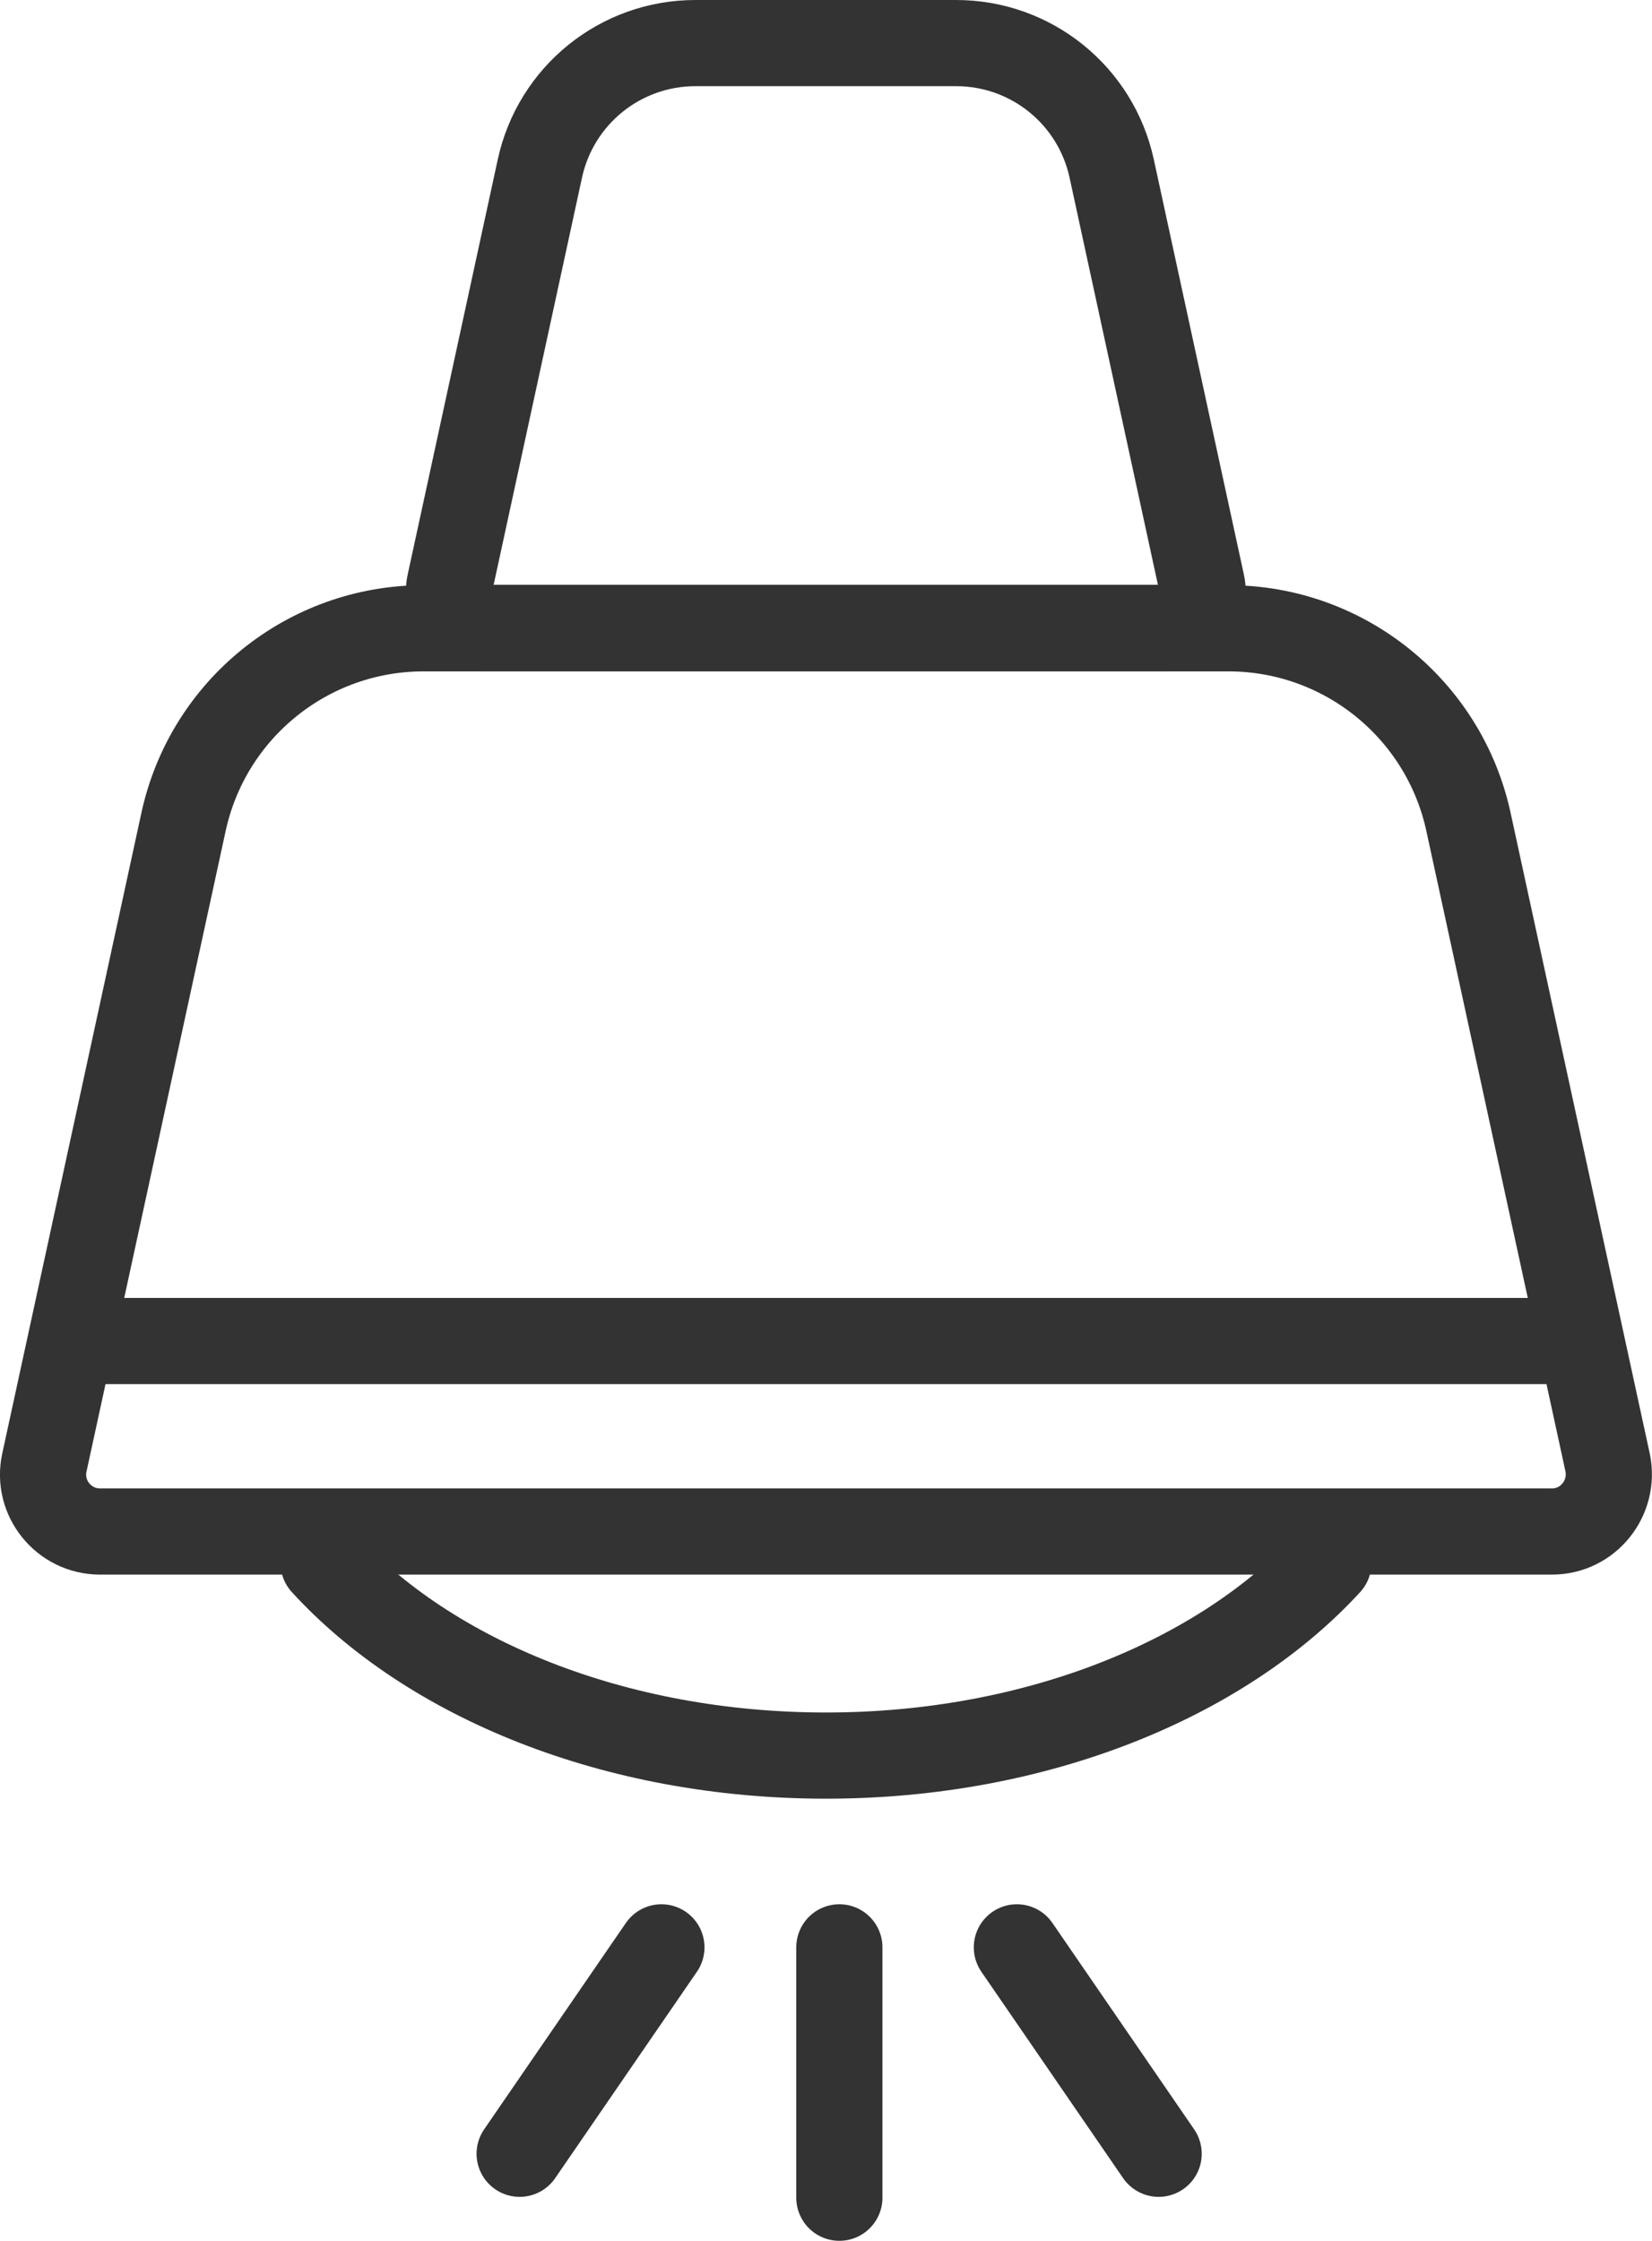 <?xml version="1.0" encoding="UTF-8"?><svg id="Layer_1" xmlns="http://www.w3.org/2000/svg" viewBox="0 0 38.34 52"><defs><style>.cls-1{fill:none;stroke:#333;stroke-linecap:round;stroke-linejoin:round;stroke-width:2px;}</style></defs><path class="cls-1" d="M28.5,14.58H9.83c-2.68,0-5,1.87-5.57,4.49l-3.23,14.87c-.18.82.45,1.6,1.29,1.6h33.7c.84,0,1.46-.78,1.29-1.6l-3.23-14.87c-.57-2.62-2.89-4.49-5.57-4.49Z"/><path class="cls-1" d="M22.19,1h-6.05c-1.74,0-3.24,1.21-3.61,2.91l-2.09,9.63c-.12.53.29,1.03.83,1.03h15.79c.54,0,.95-.5.83-1.03l-2.09-9.63c-.37-1.7-1.87-2.91-3.61-2.91Z"/><line class="cls-1" x1="2.07" y1="31.12" x2="36.27" y2="31.12"/><path class="cls-1" d="M7.51,36.27c2.46,2.69,6.76,4.47,11.66,4.47s9.2-1.79,11.66-4.47"/><line class="cls-1" x1="19.48" y1="45.19" x2="19.48" y2="51"/><line class="cls-1" x1="23.6" y1="45.19" x2="26.89" y2="49.98"/><line class="cls-1" x1="15.35" y1="45.19" x2="12.06" y2="49.98"/></svg>